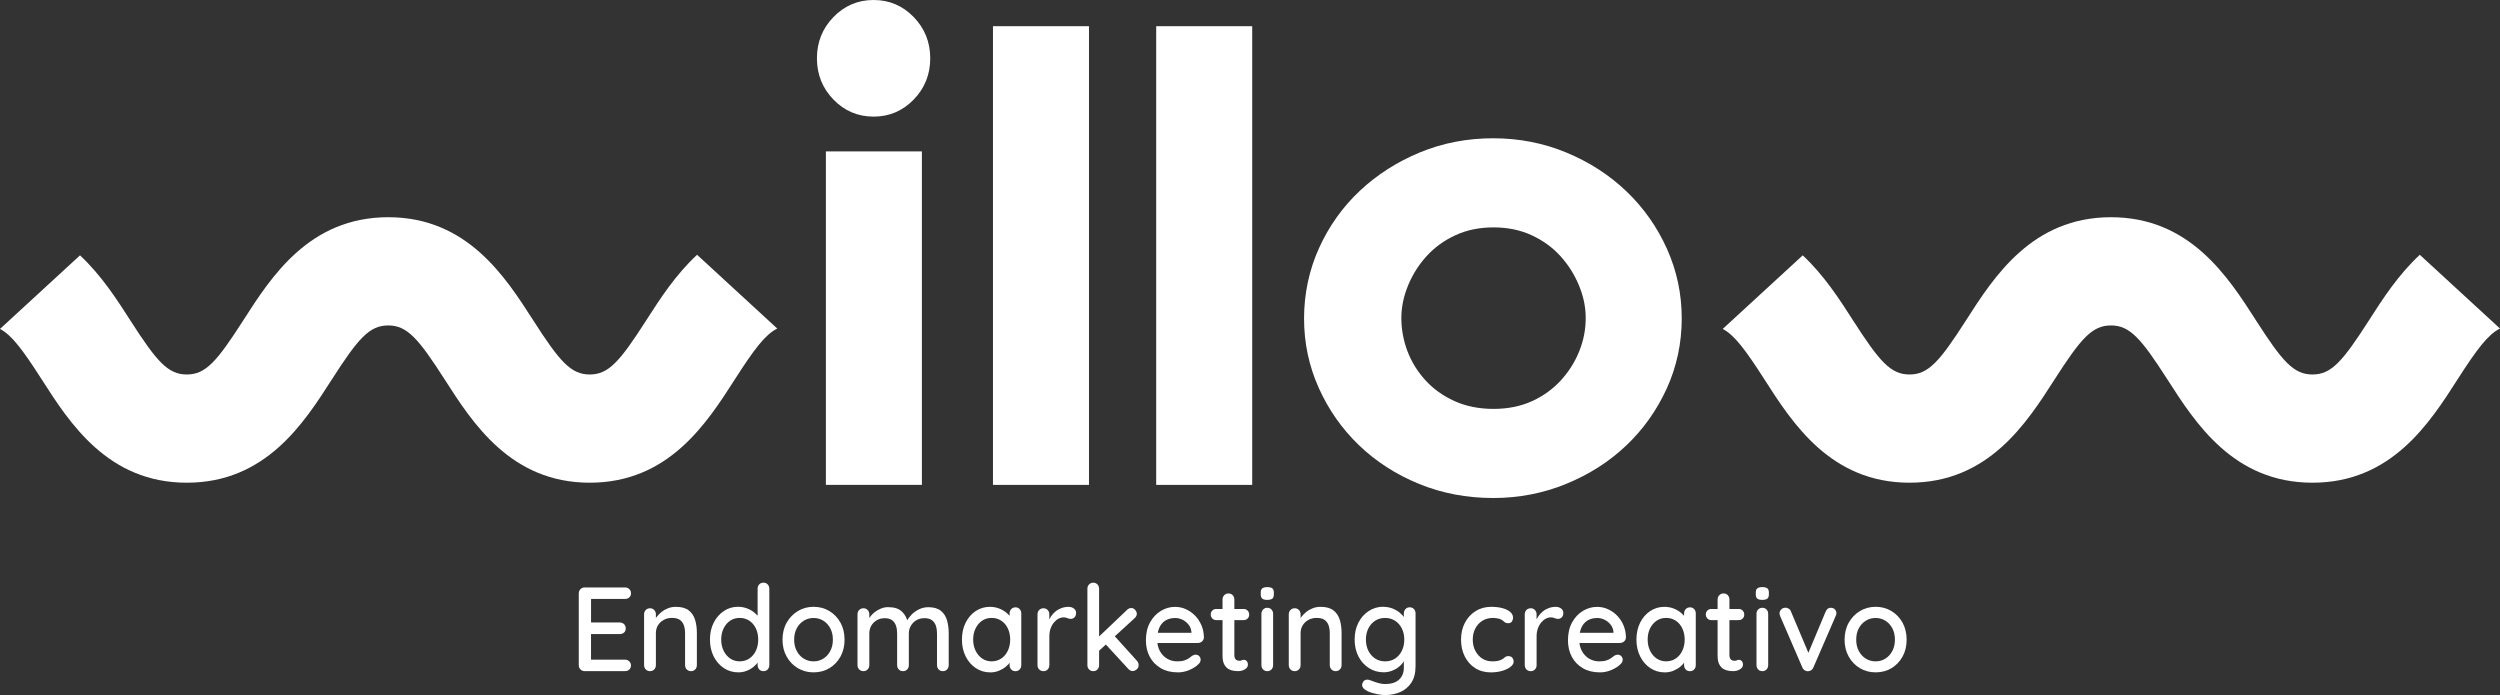 <svg xmlns="http://www.w3.org/2000/svg" width="223" height="62" viewBox="0 0 223 62" fill="none"><rect x="0" y="0" width="223" height="62" fill="#333333" stroke="none"/><g clip-path="url(#clip0_47_111)"><path d="M62.181 22.726C60.256 24.506 58.842 26.702 57.647 28.57C55.284 32.257 54.282 33.404 52.605 33.404C50.928 33.404 49.924 32.257 47.562 28.57C45.075 24.691 41.672 19.376 34.632 19.376C27.591 19.376 24.188 24.691 21.704 28.57C19.342 32.257 18.34 33.404 16.663 33.404C14.986 33.404 13.981 32.257 11.619 28.57C10.434 26.719 9.034 24.547 7.137 22.777L0 29.34C1.046 29.887 2.041 31.219 3.733 33.863C6.219 37.744 9.623 43.057 16.663 43.057C23.703 43.057 27.107 37.742 29.59 33.863C31.953 30.176 32.954 29.029 34.632 29.029C36.309 29.029 37.313 30.176 39.675 33.863C42.161 37.742 45.565 43.057 52.605 43.057C59.645 43.057 63.049 37.742 65.533 33.863C67.262 31.166 68.261 29.829 69.332 29.307L62.181 22.729V22.726Z" fill="white"></path><path d="M215.848 22.726C213.924 24.506 212.509 26.702 211.314 28.57C208.952 32.257 207.95 33.404 206.273 33.404C204.596 33.404 203.591 32.257 201.229 28.57C198.743 24.691 195.339 19.376 188.299 19.376C181.259 19.376 177.855 24.691 175.372 28.57C173.009 32.257 172.007 33.404 170.33 33.404C168.653 33.404 167.649 32.257 165.286 28.57C164.101 26.719 162.701 24.547 160.804 22.777L153.667 29.34C154.714 29.887 155.708 31.219 157.4 33.863C159.886 37.744 163.29 43.057 170.33 43.057C177.37 43.057 180.774 37.742 183.258 33.863C185.62 30.176 186.622 29.029 188.299 29.029C189.976 29.029 190.98 30.176 193.343 33.863C195.829 37.742 199.233 43.057 206.273 43.057C213.313 43.057 216.717 37.742 219.2 33.863C220.929 31.166 221.929 29.829 223 29.307L215.848 22.729V22.726Z" fill="white"></path><path d="M77.923 0C79.323 0 80.516 0.506 81.5 1.519C82.485 2.532 82.977 3.76 82.977 5.201C82.977 6.642 82.485 7.87 81.5 8.883C80.516 9.896 79.323 10.402 77.923 10.402C76.523 10.402 75.331 9.896 74.346 8.883C73.362 7.87 72.87 6.642 72.87 5.201C72.87 3.76 73.362 2.532 74.346 1.519C75.331 0.506 76.523 0 77.923 0ZM73.669 13.502H82.233V43.252H73.669V13.502Z" fill="white"></path><path d="M97.137 2.337V43.252H88.573V2.337H97.137Z" fill="white"></path><path d="M111.697 2.337V43.252H103.133V2.337H111.697Z" fill="white"></path><path d="M133.195 44.422C130.838 44.422 128.634 44.004 126.583 43.166C124.53 42.328 122.744 41.178 121.225 39.717C119.704 38.256 118.509 36.552 117.633 34.602C116.758 32.652 116.322 30.588 116.322 28.406C116.322 26.223 116.768 24.091 117.661 22.123C118.554 20.156 119.771 18.449 121.309 17.009C122.848 15.568 124.634 14.428 126.667 13.59C128.701 12.752 130.877 12.334 133.195 12.334C135.513 12.334 137.697 12.765 139.751 13.62C141.804 14.476 143.59 15.636 145.109 17.097C146.63 18.558 147.825 20.262 148.7 22.212C149.574 24.162 150.011 26.226 150.011 28.408C150.011 30.591 149.564 32.715 148.671 34.663C147.778 36.612 146.57 38.307 145.052 39.747C143.533 41.188 141.744 42.328 139.694 43.166C137.643 44.004 135.476 44.422 133.195 44.422ZM133.222 20.283C131.966 20.283 130.833 20.516 129.824 20.982C128.814 21.447 127.958 22.07 127.253 22.845C126.548 23.622 125.997 24.496 125.599 25.466C125.198 26.436 125 27.408 125 28.378C125 29.348 125.181 30.368 125.542 31.318C125.903 32.27 126.435 33.133 127.14 33.911C127.845 34.688 128.71 35.309 129.737 35.774C130.764 36.24 131.926 36.473 133.22 36.473C134.514 36.473 135.666 36.24 136.676 35.774C137.683 35.309 138.541 34.688 139.246 33.911C139.951 33.133 140.493 32.27 140.874 31.318C141.255 30.366 141.445 29.386 141.445 28.378C141.445 27.37 141.245 26.436 140.846 25.466C140.446 24.496 139.894 23.62 139.191 22.845C138.486 22.07 137.631 21.447 136.621 20.982C135.612 20.516 134.479 20.283 133.222 20.283Z" fill="white"></path><path d="M52.16 52.401H55.755C55.908 52.401 56.034 52.451 56.136 52.55C56.237 52.649 56.286 52.773 56.286 52.922C56.286 53.072 56.237 53.193 56.136 53.284C56.034 53.378 55.908 53.424 55.755 53.424H52.618L52.722 53.241V55.632L52.628 55.525H55.285C55.438 55.525 55.564 55.576 55.666 55.675C55.767 55.773 55.816 55.903 55.816 56.059C55.816 56.217 55.767 56.331 55.666 56.422C55.564 56.513 55.438 56.561 55.285 56.561H52.648L52.719 56.465V58.928L52.648 58.842H55.752C55.905 58.842 56.032 58.893 56.133 58.997C56.234 59.101 56.284 59.22 56.284 59.354C56.284 59.503 56.234 59.625 56.133 59.721C56.032 59.817 55.905 59.865 55.752 59.865H52.158C52.005 59.865 51.878 59.815 51.777 59.711C51.675 59.607 51.626 59.478 51.626 59.321V52.943C51.626 52.785 51.675 52.656 51.777 52.553C51.878 52.449 52.005 52.398 52.158 52.398L52.16 52.401Z" fill="white"></path><path d="M60.286 54.13C60.779 54.13 61.162 54.234 61.432 54.444C61.704 54.654 61.892 54.935 62.001 55.287C62.11 55.639 62.161 56.032 62.161 56.465V59.324C62.161 59.48 62.112 59.61 62.011 59.714C61.909 59.817 61.786 59.868 61.64 59.868C61.494 59.868 61.36 59.817 61.259 59.714C61.157 59.61 61.108 59.48 61.108 59.324V56.475C61.108 56.219 61.073 55.989 61.004 55.786C60.935 55.584 60.816 55.421 60.65 55.3C60.484 55.178 60.247 55.118 59.943 55.118C59.658 55.118 59.408 55.178 59.193 55.3C58.978 55.421 58.81 55.584 58.688 55.786C58.567 55.989 58.505 56.219 58.505 56.475V59.324C58.505 59.48 58.456 59.61 58.355 59.714C58.253 59.817 58.129 59.868 57.983 59.868C57.838 59.868 57.704 59.817 57.603 59.714C57.501 59.61 57.452 59.48 57.452 59.324V54.801C57.452 54.644 57.501 54.515 57.603 54.411C57.704 54.307 57.83 54.257 57.983 54.257C58.137 54.257 58.253 54.307 58.355 54.411C58.456 54.515 58.505 54.644 58.505 54.801V55.399L58.317 55.505C58.367 55.348 58.451 55.191 58.572 55.032C58.693 54.872 58.842 54.723 59.015 54.583C59.188 54.444 59.384 54.335 59.599 54.252C59.814 54.17 60.044 54.13 60.286 54.13Z" fill="white"></path><path d="M68.101 51.975C68.254 51.975 68.378 52.026 68.477 52.13C68.576 52.233 68.623 52.363 68.623 52.52V59.324C68.623 59.48 68.573 59.61 68.477 59.714C68.38 59.817 68.254 59.868 68.101 59.868C67.948 59.868 67.824 59.817 67.725 59.714C67.628 59.61 67.579 59.48 67.579 59.324V58.556L67.797 58.566C67.797 58.701 67.747 58.85 67.646 59.01C67.544 59.169 67.408 59.324 67.235 59.468C67.062 59.615 66.857 59.734 66.622 59.83C66.384 59.926 66.132 59.974 65.86 59.974C65.38 59.974 64.949 59.848 64.568 59.594C64.188 59.341 63.883 58.997 63.663 58.559C63.44 58.121 63.329 57.619 63.329 57.05C63.329 56.48 63.44 55.978 63.663 55.54C63.886 55.102 64.185 54.758 64.564 54.505C64.942 54.252 65.36 54.125 65.82 54.125C66.119 54.125 66.394 54.176 66.649 54.274C66.901 54.373 67.124 54.502 67.309 54.659C67.497 54.816 67.643 54.981 67.747 55.156C67.851 55.33 67.903 55.495 67.903 55.652L67.579 55.685V52.517C67.579 52.36 67.628 52.231 67.725 52.127C67.821 52.023 67.948 51.973 68.101 51.973V51.975ZM65.976 58.992C66.31 58.992 66.599 58.906 66.847 58.736C67.094 58.566 67.287 58.333 67.425 58.042C67.564 57.751 67.633 57.419 67.633 57.05C67.633 56.68 67.564 56.348 67.425 56.057C67.287 55.766 67.092 55.535 66.842 55.368C66.592 55.201 66.302 55.118 65.976 55.118C65.649 55.118 65.372 55.201 65.127 55.368C64.88 55.535 64.687 55.766 64.544 56.057C64.4 56.348 64.331 56.68 64.331 57.05C64.331 57.419 64.403 57.751 64.544 58.042C64.685 58.333 64.88 58.564 65.127 58.736C65.375 58.906 65.657 58.992 65.976 58.992Z" fill="white"></path><path d="M75.334 57.062C75.334 57.632 75.213 58.133 74.97 58.571C74.728 59.01 74.396 59.351 73.981 59.602C73.565 59.85 73.095 59.974 72.573 59.974C72.051 59.974 71.584 59.85 71.166 59.602C70.75 59.354 70.416 59.01 70.171 58.571C69.924 58.133 69.8 57.632 69.8 57.062C69.8 56.492 69.924 55.978 70.171 55.543C70.419 55.105 70.75 54.761 71.166 54.507C71.584 54.254 72.051 54.127 72.573 54.127C73.095 54.127 73.563 54.254 73.981 54.507C74.399 54.761 74.728 55.105 74.97 55.543C75.213 55.981 75.334 56.487 75.334 57.062ZM74.293 57.062C74.293 56.672 74.216 56.331 74.062 56.044C73.909 55.756 73.704 55.53 73.442 55.368C73.182 55.204 72.89 55.123 72.571 55.123C72.252 55.123 71.96 55.204 71.695 55.368C71.43 55.533 71.223 55.758 71.069 56.044C70.916 56.333 70.839 56.672 70.839 57.062C70.839 57.452 70.916 57.774 71.069 58.065C71.223 58.356 71.43 58.584 71.695 58.749C71.96 58.913 72.252 58.994 72.571 58.994C72.89 58.994 73.179 58.913 73.442 58.749C73.704 58.584 73.909 58.359 74.062 58.065C74.216 57.774 74.293 57.44 74.293 57.062Z" fill="white"></path><path d="M79.262 54.16C79.776 54.16 80.172 54.29 80.449 54.55C80.726 54.811 80.912 55.161 81.001 55.601L80.835 55.548L80.907 55.378C80.996 55.194 81.134 55.006 81.317 54.819C81.501 54.631 81.723 54.474 81.978 54.35C82.235 54.226 82.51 54.163 82.802 54.163C83.281 54.163 83.653 54.267 83.917 54.477C84.182 54.687 84.365 54.968 84.469 55.32C84.573 55.672 84.625 56.065 84.625 56.498V59.324C84.625 59.48 84.575 59.61 84.479 59.714C84.382 59.817 84.256 59.868 84.103 59.868C83.949 59.868 83.826 59.817 83.727 59.714C83.63 59.61 83.581 59.48 83.581 59.324V56.508C83.581 56.26 83.549 56.032 83.482 55.824C83.415 55.619 83.301 55.452 83.138 55.328C82.975 55.204 82.75 55.14 82.465 55.14C82.181 55.14 81.943 55.204 81.736 55.328C81.528 55.452 81.364 55.616 81.246 55.824C81.127 56.029 81.068 56.257 81.068 56.508V59.324C81.068 59.48 81.018 59.61 80.922 59.714C80.825 59.817 80.699 59.868 80.546 59.868C80.392 59.868 80.269 59.817 80.17 59.714C80.073 59.61 80.024 59.48 80.024 59.324V56.498C80.024 56.249 79.992 56.024 79.925 55.822C79.858 55.619 79.747 55.454 79.586 55.33C79.425 55.206 79.202 55.143 78.918 55.143C78.633 55.143 78.408 55.206 78.198 55.33C77.99 55.454 77.827 55.619 77.713 55.822C77.6 56.024 77.543 56.249 77.543 56.498V59.324C77.543 59.48 77.493 59.61 77.392 59.714C77.29 59.817 77.167 59.868 77.021 59.868C76.875 59.868 76.741 59.817 76.64 59.714C76.538 59.61 76.489 59.48 76.489 59.324V54.801C76.489 54.644 76.538 54.515 76.64 54.411C76.741 54.307 76.867 54.257 77.021 54.257C77.174 54.257 77.29 54.307 77.392 54.411C77.493 54.515 77.543 54.644 77.543 54.801V55.429L77.345 55.545C77.394 55.389 77.473 55.229 77.585 55.064C77.696 54.9 77.837 54.75 78.008 54.616C78.178 54.482 78.366 54.371 78.577 54.285C78.784 54.198 79.01 54.155 79.254 54.155L79.262 54.16Z" fill="white"></path><path d="M90.576 54.173C90.73 54.173 90.853 54.224 90.952 54.328C91.049 54.431 91.098 54.56 91.098 54.718V59.326C91.098 59.483 91.049 59.612 90.952 59.716C90.856 59.82 90.73 59.87 90.576 59.87C90.423 59.87 90.299 59.82 90.2 59.716C90.104 59.612 90.055 59.483 90.055 59.326V58.559L90.272 58.602C90.272 58.723 90.223 58.863 90.121 59.022C90.02 59.182 89.884 59.334 89.711 59.475C89.537 59.617 89.332 59.736 89.097 59.833C88.86 59.929 88.607 59.977 88.335 59.977C87.855 59.977 87.425 59.85 87.044 59.597C86.663 59.344 86.359 58.997 86.139 58.556C85.916 58.116 85.805 57.614 85.805 57.052C85.805 56.49 85.916 55.968 86.139 55.533C86.361 55.095 86.661 54.753 87.039 54.502C87.418 54.254 87.836 54.13 88.296 54.13C88.595 54.13 88.87 54.181 89.124 54.279C89.377 54.378 89.599 54.507 89.785 54.664C89.973 54.821 90.119 54.986 90.223 55.161C90.327 55.335 90.379 55.5 90.379 55.657L90.055 55.69V54.72C90.055 54.571 90.104 54.441 90.2 54.335C90.297 54.229 90.423 54.176 90.576 54.176V54.173ZM88.451 58.992C88.778 58.992 89.065 58.906 89.317 58.736C89.567 58.566 89.763 58.333 89.901 58.037C90.04 57.743 90.109 57.414 90.109 57.05C90.109 56.685 90.04 56.358 89.901 56.062C89.763 55.766 89.567 55.535 89.317 55.368C89.067 55.201 88.778 55.118 88.451 55.118C88.125 55.118 87.848 55.201 87.603 55.368C87.356 55.535 87.163 55.766 87.019 56.057C86.876 56.348 86.806 56.68 86.806 57.05C86.806 57.419 86.878 57.741 87.019 58.037C87.16 58.333 87.356 58.566 87.603 58.736C87.85 58.906 88.132 58.992 88.451 58.992Z" fill="white"></path><path d="M93.077 59.868C92.924 59.868 92.798 59.817 92.696 59.714C92.595 59.61 92.545 59.48 92.545 59.324V54.801C92.545 54.644 92.595 54.515 92.696 54.411C92.798 54.307 92.924 54.257 93.077 54.257C93.231 54.257 93.347 54.307 93.448 54.411C93.55 54.515 93.599 54.644 93.599 54.801V55.996L93.495 55.538C93.55 55.338 93.636 55.153 93.75 54.983C93.864 54.814 94.002 54.664 94.161 54.535C94.319 54.406 94.5 54.307 94.698 54.236C94.895 54.166 95.103 54.13 95.318 54.13C95.499 54.13 95.655 54.181 95.788 54.279C95.919 54.378 95.986 54.502 95.986 54.652C95.986 54.844 95.937 54.983 95.84 55.072C95.744 55.161 95.635 55.206 95.516 55.206C95.412 55.206 95.311 55.183 95.215 55.138C95.118 55.092 95.002 55.069 94.871 55.069C94.725 55.069 94.576 55.107 94.423 55.186C94.27 55.264 94.131 55.381 94.007 55.533C93.881 55.685 93.782 55.865 93.71 56.072C93.639 56.277 93.602 56.51 93.602 56.766V59.326C93.602 59.483 93.552 59.612 93.451 59.716C93.349 59.82 93.226 59.87 93.08 59.87L93.077 59.868Z" fill="white"></path><path d="M97.518 59.868C97.372 59.868 97.248 59.817 97.147 59.714C97.045 59.61 96.996 59.48 96.996 59.324V52.52C96.996 52.363 97.045 52.233 97.147 52.13C97.248 52.026 97.372 51.975 97.518 51.975C97.663 51.975 97.795 52.026 97.894 52.13C97.99 52.233 98.04 52.363 98.04 52.52V59.324C98.04 59.48 97.99 59.61 97.894 59.714C97.797 59.817 97.671 59.868 97.518 59.868ZM100.904 54.236C101.043 54.236 101.161 54.292 101.258 54.406C101.354 54.52 101.404 54.634 101.404 54.748C101.404 54.89 101.337 55.021 101.206 55.143L97.945 58.128L97.903 56.903L100.528 54.406C100.639 54.292 100.763 54.236 100.904 54.236ZM101.038 59.858C100.892 59.858 100.763 59.797 100.652 59.675L98.579 57.424L99.37 56.677L101.401 58.928C101.513 59.05 101.567 59.184 101.567 59.334C101.567 59.483 101.505 59.617 101.384 59.714C101.263 59.81 101.146 59.858 101.035 59.858H101.038Z" fill="white"></path><path d="M105.05 59.974C104.474 59.974 103.974 59.853 103.549 59.607C103.126 59.361 102.797 59.025 102.564 58.594C102.332 58.164 102.215 57.672 102.215 57.118C102.215 56.492 102.339 55.958 102.586 55.513C102.834 55.069 103.155 54.728 103.551 54.49C103.947 54.252 104.367 54.133 104.813 54.133C105.154 54.133 105.476 54.201 105.782 54.34C106.089 54.48 106.361 54.672 106.601 54.915C106.841 55.158 107.029 55.449 107.17 55.779C107.309 56.11 107.383 56.47 107.388 56.862C107.38 57.004 107.326 57.123 107.222 57.214C107.118 57.305 106.997 57.353 106.858 57.353H102.804L102.554 56.447H106.473L106.275 56.639V56.373C106.255 56.125 106.171 55.908 106.025 55.723C105.879 55.538 105.701 55.391 105.488 55.285C105.275 55.178 105.053 55.125 104.815 55.125C104.607 55.125 104.407 55.158 104.217 55.227C104.026 55.295 103.855 55.401 103.707 55.551C103.559 55.7 103.44 55.898 103.353 56.143C103.267 56.389 103.222 56.693 103.222 57.055C103.222 57.445 103.301 57.786 103.462 58.078C103.623 58.369 103.838 58.594 104.108 58.754C104.38 58.913 104.677 58.994 105.003 58.994C105.26 58.994 105.471 58.967 105.634 58.913C105.797 58.86 105.936 58.794 106.05 58.716C106.163 58.637 106.262 58.564 106.346 58.493C106.45 58.43 106.552 58.397 106.648 58.397C106.779 58.397 106.888 58.442 106.972 58.531C107.056 58.62 107.098 58.726 107.098 58.845C107.098 59.002 107.022 59.144 106.868 59.273C106.68 59.458 106.423 59.622 106.092 59.764C105.763 59.906 105.416 59.977 105.055 59.977L105.05 59.974Z" fill="white"></path><path d="M108.488 54.32H110.937C111.076 54.32 111.192 54.368 111.286 54.464C111.38 54.56 111.427 54.679 111.427 54.821C111.427 54.963 111.38 55.082 111.286 55.173C111.192 55.267 111.076 55.313 110.937 55.313H108.488C108.35 55.313 108.234 55.264 108.14 55.168C108.046 55.072 107.999 54.953 107.999 54.811C107.999 54.669 108.046 54.553 108.14 54.459C108.234 54.368 108.35 54.32 108.488 54.32ZM109.582 52.935C109.735 52.935 109.859 52.986 109.958 53.089C110.054 53.193 110.104 53.322 110.104 53.479V58.43C110.104 58.559 110.123 58.66 110.165 58.739C110.208 58.817 110.264 58.87 110.339 58.898C110.41 58.926 110.487 58.941 110.564 58.941C110.64 58.941 110.707 58.926 110.767 58.898C110.826 58.87 110.898 58.855 110.979 58.855C111.061 58.855 111.14 58.896 111.209 58.971C111.279 59.05 111.313 59.156 111.313 59.291C111.313 59.46 111.222 59.599 111.041 59.706C110.861 59.812 110.665 59.865 110.457 59.865C110.339 59.865 110.2 59.855 110.039 59.833C109.879 59.812 109.725 59.759 109.577 59.673C109.428 59.587 109.302 59.45 109.201 59.263C109.099 59.075 109.05 58.809 109.05 58.468V53.477C109.05 53.32 109.102 53.191 109.206 53.087C109.31 52.983 109.436 52.932 109.582 52.932V52.935Z" fill="white"></path><path d="M113.033 53.51C112.833 53.51 112.687 53.472 112.595 53.398C112.504 53.325 112.459 53.198 112.459 53.018V52.849C112.459 52.672 112.508 52.547 112.605 52.477C112.701 52.406 112.847 52.37 113.043 52.37C113.251 52.37 113.401 52.408 113.491 52.482C113.58 52.555 113.627 52.679 113.627 52.849V53.018C113.627 53.203 113.58 53.332 113.486 53.403C113.392 53.474 113.241 53.51 113.033 53.51ZM113.562 59.324C113.562 59.48 113.513 59.61 113.416 59.714C113.32 59.817 113.194 59.868 113.04 59.868C112.887 59.868 112.763 59.817 112.664 59.714C112.568 59.61 112.518 59.48 112.518 59.324V54.758C112.518 54.601 112.568 54.472 112.669 54.368C112.771 54.264 112.894 54.214 113.04 54.214C113.186 54.214 113.317 54.264 113.416 54.368C113.513 54.472 113.562 54.601 113.562 54.758V59.324Z" fill="white"></path><path d="M117.794 54.13C118.287 54.13 118.67 54.234 118.94 54.444C119.212 54.654 119.4 54.935 119.509 55.287C119.617 55.639 119.669 56.032 119.669 56.465V59.324C119.669 59.48 119.62 59.61 119.518 59.714C119.417 59.817 119.293 59.868 119.147 59.868C119.001 59.868 118.868 59.817 118.766 59.714C118.665 59.61 118.616 59.48 118.616 59.324V56.475C118.616 56.219 118.581 55.989 118.512 55.786C118.442 55.584 118.324 55.421 118.158 55.3C117.992 55.178 117.755 55.118 117.45 55.118C117.166 55.118 116.916 55.178 116.701 55.3C116.486 55.421 116.318 55.584 116.196 55.786C116.075 55.989 116.013 56.219 116.013 56.475V59.324C116.013 59.48 115.964 59.61 115.862 59.714C115.761 59.817 115.637 59.868 115.491 59.868C115.345 59.868 115.212 59.817 115.11 59.714C115.009 59.61 114.959 59.48 114.959 59.324V54.801C114.959 54.644 115.009 54.515 115.11 54.411C115.212 54.307 115.338 54.257 115.491 54.257C115.645 54.257 115.761 54.307 115.862 54.411C115.964 54.515 116.013 54.644 116.013 54.801V55.399L115.825 55.505C115.875 55.348 115.959 55.191 116.08 55.032C116.201 54.872 116.35 54.723 116.523 54.583C116.696 54.444 116.891 54.335 117.107 54.252C117.322 54.17 117.552 54.13 117.794 54.13Z" fill="white"></path><path d="M123.4 54.13C123.692 54.13 123.961 54.181 124.214 54.279C124.463 54.378 124.681 54.505 124.864 54.659C125.047 54.811 125.193 54.971 125.297 55.133C125.401 55.297 125.453 55.439 125.453 55.558L125.223 55.568V54.715C125.223 54.566 125.272 54.436 125.369 54.33C125.465 54.224 125.591 54.171 125.745 54.171C125.898 54.171 126.022 54.221 126.121 54.325C126.217 54.429 126.267 54.558 126.267 54.715V59.43C126.267 60.027 126.141 60.516 125.891 60.896C125.641 61.276 125.309 61.554 124.896 61.734C124.483 61.911 124.03 62 123.536 62C123.363 62 123.157 61.977 122.92 61.932C122.685 61.886 122.467 61.83 122.269 61.767C122.071 61.704 121.933 61.638 121.859 61.575C121.698 61.489 121.594 61.39 121.542 61.276C121.49 61.162 121.488 61.048 121.537 60.934C121.599 60.777 121.69 60.681 121.814 60.645C121.935 60.61 122.074 60.62 122.225 60.678C122.287 60.699 122.393 60.739 122.541 60.795C122.69 60.85 122.855 60.904 123.036 60.949C123.217 60.995 123.387 61.017 123.546 61.017C124.095 61.017 124.51 60.886 124.795 60.623C125.079 60.359 125.223 60.005 125.223 59.556V58.597L125.337 58.67C125.317 58.812 125.25 58.959 125.139 59.113C125.027 59.265 124.886 59.407 124.716 59.534C124.545 59.663 124.347 59.767 124.122 59.848C123.897 59.929 123.664 59.969 123.429 59.969C122.937 59.969 122.494 59.843 122.101 59.589C121.708 59.336 121.398 58.992 121.173 58.554C120.948 58.116 120.834 57.614 120.834 57.045C120.834 56.475 120.948 55.974 121.173 55.535C121.398 55.097 121.705 54.753 122.096 54.5C122.484 54.246 122.92 54.12 123.4 54.12V54.13ZM123.556 55.12C123.214 55.12 122.917 55.204 122.66 55.371C122.403 55.538 122.202 55.768 122.056 56.059C121.911 56.351 121.839 56.682 121.839 57.052C121.839 57.422 121.911 57.754 122.056 58.045C122.202 58.336 122.403 58.566 122.66 58.739C122.917 58.908 123.217 58.994 123.556 58.994C123.894 58.994 124.184 58.911 124.441 58.744C124.698 58.577 124.899 58.346 125.045 58.05C125.191 57.756 125.262 57.422 125.262 57.052C125.262 56.682 125.191 56.351 125.045 56.059C124.899 55.768 124.698 55.538 124.441 55.371C124.184 55.204 123.889 55.12 123.556 55.12Z" fill="white"></path><path d="M133.037 54.13C133.413 54.13 133.745 54.171 134.037 54.252C134.329 54.333 134.556 54.447 134.719 54.593C134.883 54.74 134.964 54.907 134.964 55.1C134.964 55.221 134.93 55.333 134.86 55.437C134.791 55.54 134.687 55.591 134.549 55.591C134.445 55.591 134.358 55.576 134.294 55.543C134.227 55.51 134.168 55.469 134.116 55.414C134.064 55.361 133.997 55.313 133.913 55.27C133.836 55.219 133.723 55.183 133.569 55.158C133.416 55.133 133.285 55.12 133.173 55.12C132.805 55.12 132.488 55.206 132.221 55.376C131.954 55.545 131.746 55.776 131.595 56.065C131.447 56.353 131.37 56.682 131.37 57.052C131.37 57.422 131.444 57.754 131.595 58.045C131.744 58.336 131.949 58.566 132.209 58.739C132.468 58.908 132.773 58.994 133.121 58.994C133.322 58.994 133.493 58.979 133.626 58.946C133.762 58.913 133.873 58.873 133.965 58.825C134.076 58.761 134.168 58.696 134.242 58.627C134.314 58.559 134.418 58.526 134.549 58.526C134.702 58.526 134.818 58.574 134.898 58.67C134.977 58.766 135.016 58.885 135.016 59.027C135.016 59.184 134.925 59.334 134.739 59.48C134.556 59.627 134.311 59.746 134.005 59.837C133.698 59.929 133.359 59.977 132.983 59.977C132.449 59.977 131.981 59.848 131.58 59.592C131.18 59.336 130.873 58.987 130.653 58.546C130.433 58.105 130.324 57.607 130.324 57.052C130.324 56.498 130.438 55.991 130.668 55.553C130.898 55.115 131.214 54.768 131.62 54.512C132.026 54.257 132.498 54.127 133.032 54.127L133.037 54.13Z" fill="white"></path><path d="M136.54 59.868C136.387 59.868 136.261 59.817 136.159 59.714C136.058 59.61 136.008 59.48 136.008 59.324V54.801C136.008 54.644 136.058 54.515 136.159 54.411C136.261 54.307 136.387 54.257 136.54 54.257C136.694 54.257 136.81 54.307 136.911 54.411C137.013 54.515 137.062 54.644 137.062 54.801V55.996L136.958 55.538C137.013 55.338 137.099 55.153 137.213 54.983C137.327 54.814 137.465 54.664 137.624 54.535C137.782 54.406 137.963 54.307 138.16 54.236C138.358 54.166 138.566 54.13 138.781 54.13C138.962 54.13 139.118 54.181 139.251 54.279C139.382 54.378 139.449 54.502 139.449 54.652C139.449 54.844 139.4 54.983 139.303 55.072C139.207 55.161 139.098 55.206 138.979 55.206C138.875 55.206 138.774 55.183 138.677 55.138C138.581 55.092 138.465 55.069 138.334 55.069C138.188 55.069 138.039 55.107 137.886 55.186C137.732 55.264 137.594 55.381 137.47 55.533C137.344 55.685 137.245 55.865 137.173 56.072C137.102 56.277 137.065 56.51 137.065 56.766V59.326C137.065 59.483 137.015 59.612 136.914 59.716C136.812 59.82 136.689 59.87 136.543 59.87L136.54 59.868Z" fill="white"></path><path d="M142.697 59.974C142.121 59.974 141.621 59.853 141.196 59.607C140.773 59.361 140.444 59.025 140.211 58.594C139.979 58.164 139.862 57.672 139.862 57.118C139.862 56.492 139.986 55.958 140.233 55.513C140.481 55.069 140.802 54.728 141.198 54.49C141.594 54.252 142.014 54.133 142.46 54.133C142.801 54.133 143.123 54.201 143.429 54.34C143.736 54.48 144.008 54.672 144.248 54.915C144.488 55.158 144.676 55.449 144.817 55.779C144.956 56.11 145.03 56.47 145.035 56.862C145.027 57.004 144.973 57.123 144.869 57.214C144.765 57.305 144.644 57.353 144.505 57.353H140.451L140.201 56.447H144.12L143.922 56.639V56.373C143.902 56.125 143.818 55.908 143.672 55.723C143.526 55.538 143.348 55.391 143.135 55.285C142.922 55.178 142.7 55.125 142.462 55.125C142.254 55.125 142.054 55.158 141.864 55.227C141.673 55.295 141.502 55.401 141.354 55.551C141.206 55.7 141.087 55.898 141 56.143C140.914 56.389 140.869 56.693 140.869 57.055C140.869 57.445 140.948 57.786 141.109 58.078C141.27 58.369 141.485 58.594 141.755 58.754C142.027 58.913 142.324 58.994 142.65 58.994C142.907 58.994 143.118 58.967 143.281 58.913C143.444 58.86 143.583 58.794 143.697 58.716C143.81 58.637 143.909 58.564 143.993 58.493C144.097 58.43 144.199 58.397 144.295 58.397C144.426 58.397 144.535 58.442 144.619 58.531C144.703 58.62 144.745 58.726 144.745 58.845C144.745 59.002 144.669 59.144 144.515 59.273C144.327 59.458 144.07 59.622 143.739 59.764C143.41 59.906 143.063 59.977 142.702 59.977L142.697 59.974Z" fill="white"></path><path d="M150.741 54.173C150.895 54.173 151.019 54.224 151.117 54.328C151.214 54.431 151.263 54.56 151.263 54.718V59.326C151.263 59.483 151.214 59.612 151.117 59.716C151.021 59.82 150.895 59.87 150.741 59.87C150.588 59.87 150.464 59.82 150.365 59.716C150.269 59.612 150.22 59.483 150.22 59.326V58.559L150.437 58.602C150.437 58.723 150.388 58.863 150.286 59.022C150.185 59.182 150.049 59.334 149.876 59.475C149.703 59.617 149.497 59.736 149.262 59.833C149.025 59.929 148.772 59.977 148.5 59.977C148.02 59.977 147.59 59.85 147.209 59.597C146.828 59.344 146.524 58.997 146.304 58.556C146.081 58.116 145.97 57.614 145.97 57.052C145.97 56.49 146.081 55.968 146.304 55.533C146.526 55.095 146.826 54.753 147.204 54.502C147.583 54.254 148.001 54.13 148.461 54.13C148.76 54.13 149.035 54.181 149.289 54.279C149.542 54.378 149.764 54.507 149.95 54.664C150.138 54.821 150.284 54.986 150.388 55.161C150.492 55.335 150.544 55.5 150.544 55.657L150.22 55.69V54.72C150.22 54.571 150.269 54.441 150.365 54.335C150.462 54.229 150.588 54.176 150.741 54.176V54.173ZM148.617 58.992C148.943 58.992 149.23 58.906 149.482 58.736C149.732 58.566 149.928 58.333 150.066 58.037C150.205 57.743 150.274 57.414 150.274 57.05C150.274 56.685 150.205 56.358 150.066 56.062C149.928 55.766 149.732 55.535 149.482 55.368C149.233 55.201 148.943 55.118 148.617 55.118C148.29 55.118 148.013 55.201 147.768 55.368C147.521 55.535 147.328 55.766 147.184 56.057C147.041 56.348 146.972 56.68 146.972 57.05C146.972 57.419 147.043 57.741 147.184 58.037C147.325 58.333 147.521 58.566 147.768 58.736C148.015 58.906 148.297 58.992 148.617 58.992Z" fill="white"></path><path d="M152.648 54.32H155.097C155.236 54.32 155.352 54.368 155.446 54.464C155.54 54.56 155.587 54.679 155.587 54.821C155.587 54.963 155.54 55.082 155.446 55.173C155.352 55.267 155.236 55.313 155.097 55.313H152.648C152.51 55.313 152.394 55.264 152.3 55.168C152.206 55.072 152.159 54.953 152.159 54.811C152.159 54.669 152.206 54.553 152.3 54.459C152.394 54.368 152.51 54.32 152.648 54.32ZM153.742 52.935C153.895 52.935 154.019 52.986 154.118 53.089C154.214 53.193 154.264 53.322 154.264 53.479V58.43C154.264 58.559 154.284 58.66 154.326 58.739C154.368 58.817 154.425 58.87 154.499 58.898C154.571 58.926 154.647 58.941 154.724 58.941C154.801 58.941 154.867 58.926 154.927 58.898C154.986 58.87 155.058 58.855 155.139 58.855C155.221 58.855 155.3 58.896 155.37 58.971C155.439 59.05 155.473 59.156 155.473 59.291C155.473 59.46 155.382 59.599 155.201 59.706C155.021 59.812 154.825 59.865 154.618 59.865C154.499 59.865 154.36 59.855 154.199 59.833C154.039 59.812 153.885 59.759 153.737 59.673C153.588 59.587 153.462 59.45 153.361 59.263C153.259 59.075 153.21 58.809 153.21 58.468V53.477C153.21 53.32 153.262 53.191 153.366 53.087C153.47 52.983 153.596 52.932 153.742 52.932V52.935Z" fill="white"></path><path d="M157.191 53.51C156.99 53.51 156.844 53.472 156.753 53.398C156.661 53.325 156.617 53.198 156.617 53.018V52.849C156.617 52.672 156.666 52.547 156.763 52.477C156.859 52.406 157.005 52.37 157.2 52.37C157.408 52.37 157.559 52.408 157.648 52.482C157.737 52.555 157.784 52.679 157.784 52.849V53.018C157.784 53.203 157.737 53.332 157.643 53.403C157.549 53.474 157.398 53.51 157.191 53.51ZM157.722 59.324C157.722 59.48 157.673 59.61 157.576 59.714C157.48 59.817 157.354 59.868 157.2 59.868C157.047 59.868 156.923 59.817 156.824 59.714C156.728 59.61 156.679 59.48 156.679 59.324V54.758C156.679 54.601 156.728 54.472 156.829 54.368C156.931 54.264 157.055 54.214 157.2 54.214C157.346 54.214 157.478 54.264 157.576 54.368C157.673 54.472 157.722 54.601 157.722 54.758V59.324Z" fill="white"></path><path d="M159.253 54.203C159.357 54.203 159.456 54.231 159.55 54.29C159.644 54.348 159.711 54.431 159.753 54.545L161.388 58.417L161.19 58.513L162.848 54.555C162.944 54.32 163.1 54.206 163.318 54.214C163.456 54.214 163.572 54.259 163.666 54.353C163.76 54.444 163.807 54.558 163.807 54.695C163.807 54.738 163.8 54.783 163.788 54.834C163.773 54.885 163.755 54.928 163.736 54.963L161.757 59.529C161.665 59.741 161.517 59.855 161.309 59.87C161.205 59.886 161.101 59.863 160.997 59.802C160.893 59.741 160.817 59.65 160.767 59.531L158.798 54.976C158.783 54.94 158.771 54.9 158.756 54.854C158.741 54.809 158.736 54.753 158.736 54.69C158.736 54.583 158.783 54.477 158.877 54.371C158.971 54.264 159.097 54.211 159.258 54.211L159.253 54.203Z" fill="white"></path><path d="M170.071 57.062C170.071 57.632 169.95 58.133 169.707 58.571C169.465 59.01 169.133 59.351 168.718 59.602C168.302 59.85 167.832 59.974 167.31 59.974C166.788 59.974 166.321 59.85 165.903 59.602C165.487 59.354 165.153 59.01 164.908 58.571C164.661 58.133 164.537 57.632 164.537 57.062C164.537 56.492 164.661 55.978 164.908 55.543C165.156 55.105 165.487 54.761 165.903 54.507C166.321 54.254 166.788 54.127 167.31 54.127C167.832 54.127 168.3 54.254 168.718 54.507C169.136 54.761 169.465 55.105 169.707 55.543C169.95 55.981 170.071 56.487 170.071 57.062ZM169.027 57.062C169.027 56.672 168.95 56.331 168.797 56.044C168.643 55.756 168.438 55.53 168.176 55.368C167.916 55.204 167.624 55.123 167.305 55.123C166.986 55.123 166.694 55.204 166.429 55.368C166.165 55.533 165.957 55.758 165.804 56.044C165.65 56.333 165.574 56.672 165.574 57.062C165.574 57.452 165.65 57.774 165.804 58.065C165.957 58.356 166.165 58.584 166.429 58.749C166.694 58.913 166.986 58.994 167.305 58.994C167.624 58.994 167.914 58.913 168.176 58.749C168.438 58.584 168.643 58.359 168.797 58.065C168.95 57.774 169.027 57.44 169.027 57.062Z" fill="white"></path></g><defs><clipPath id="clip0_47_111"><rect width="223" height="62" fill="white"></rect></clipPath></defs></svg>